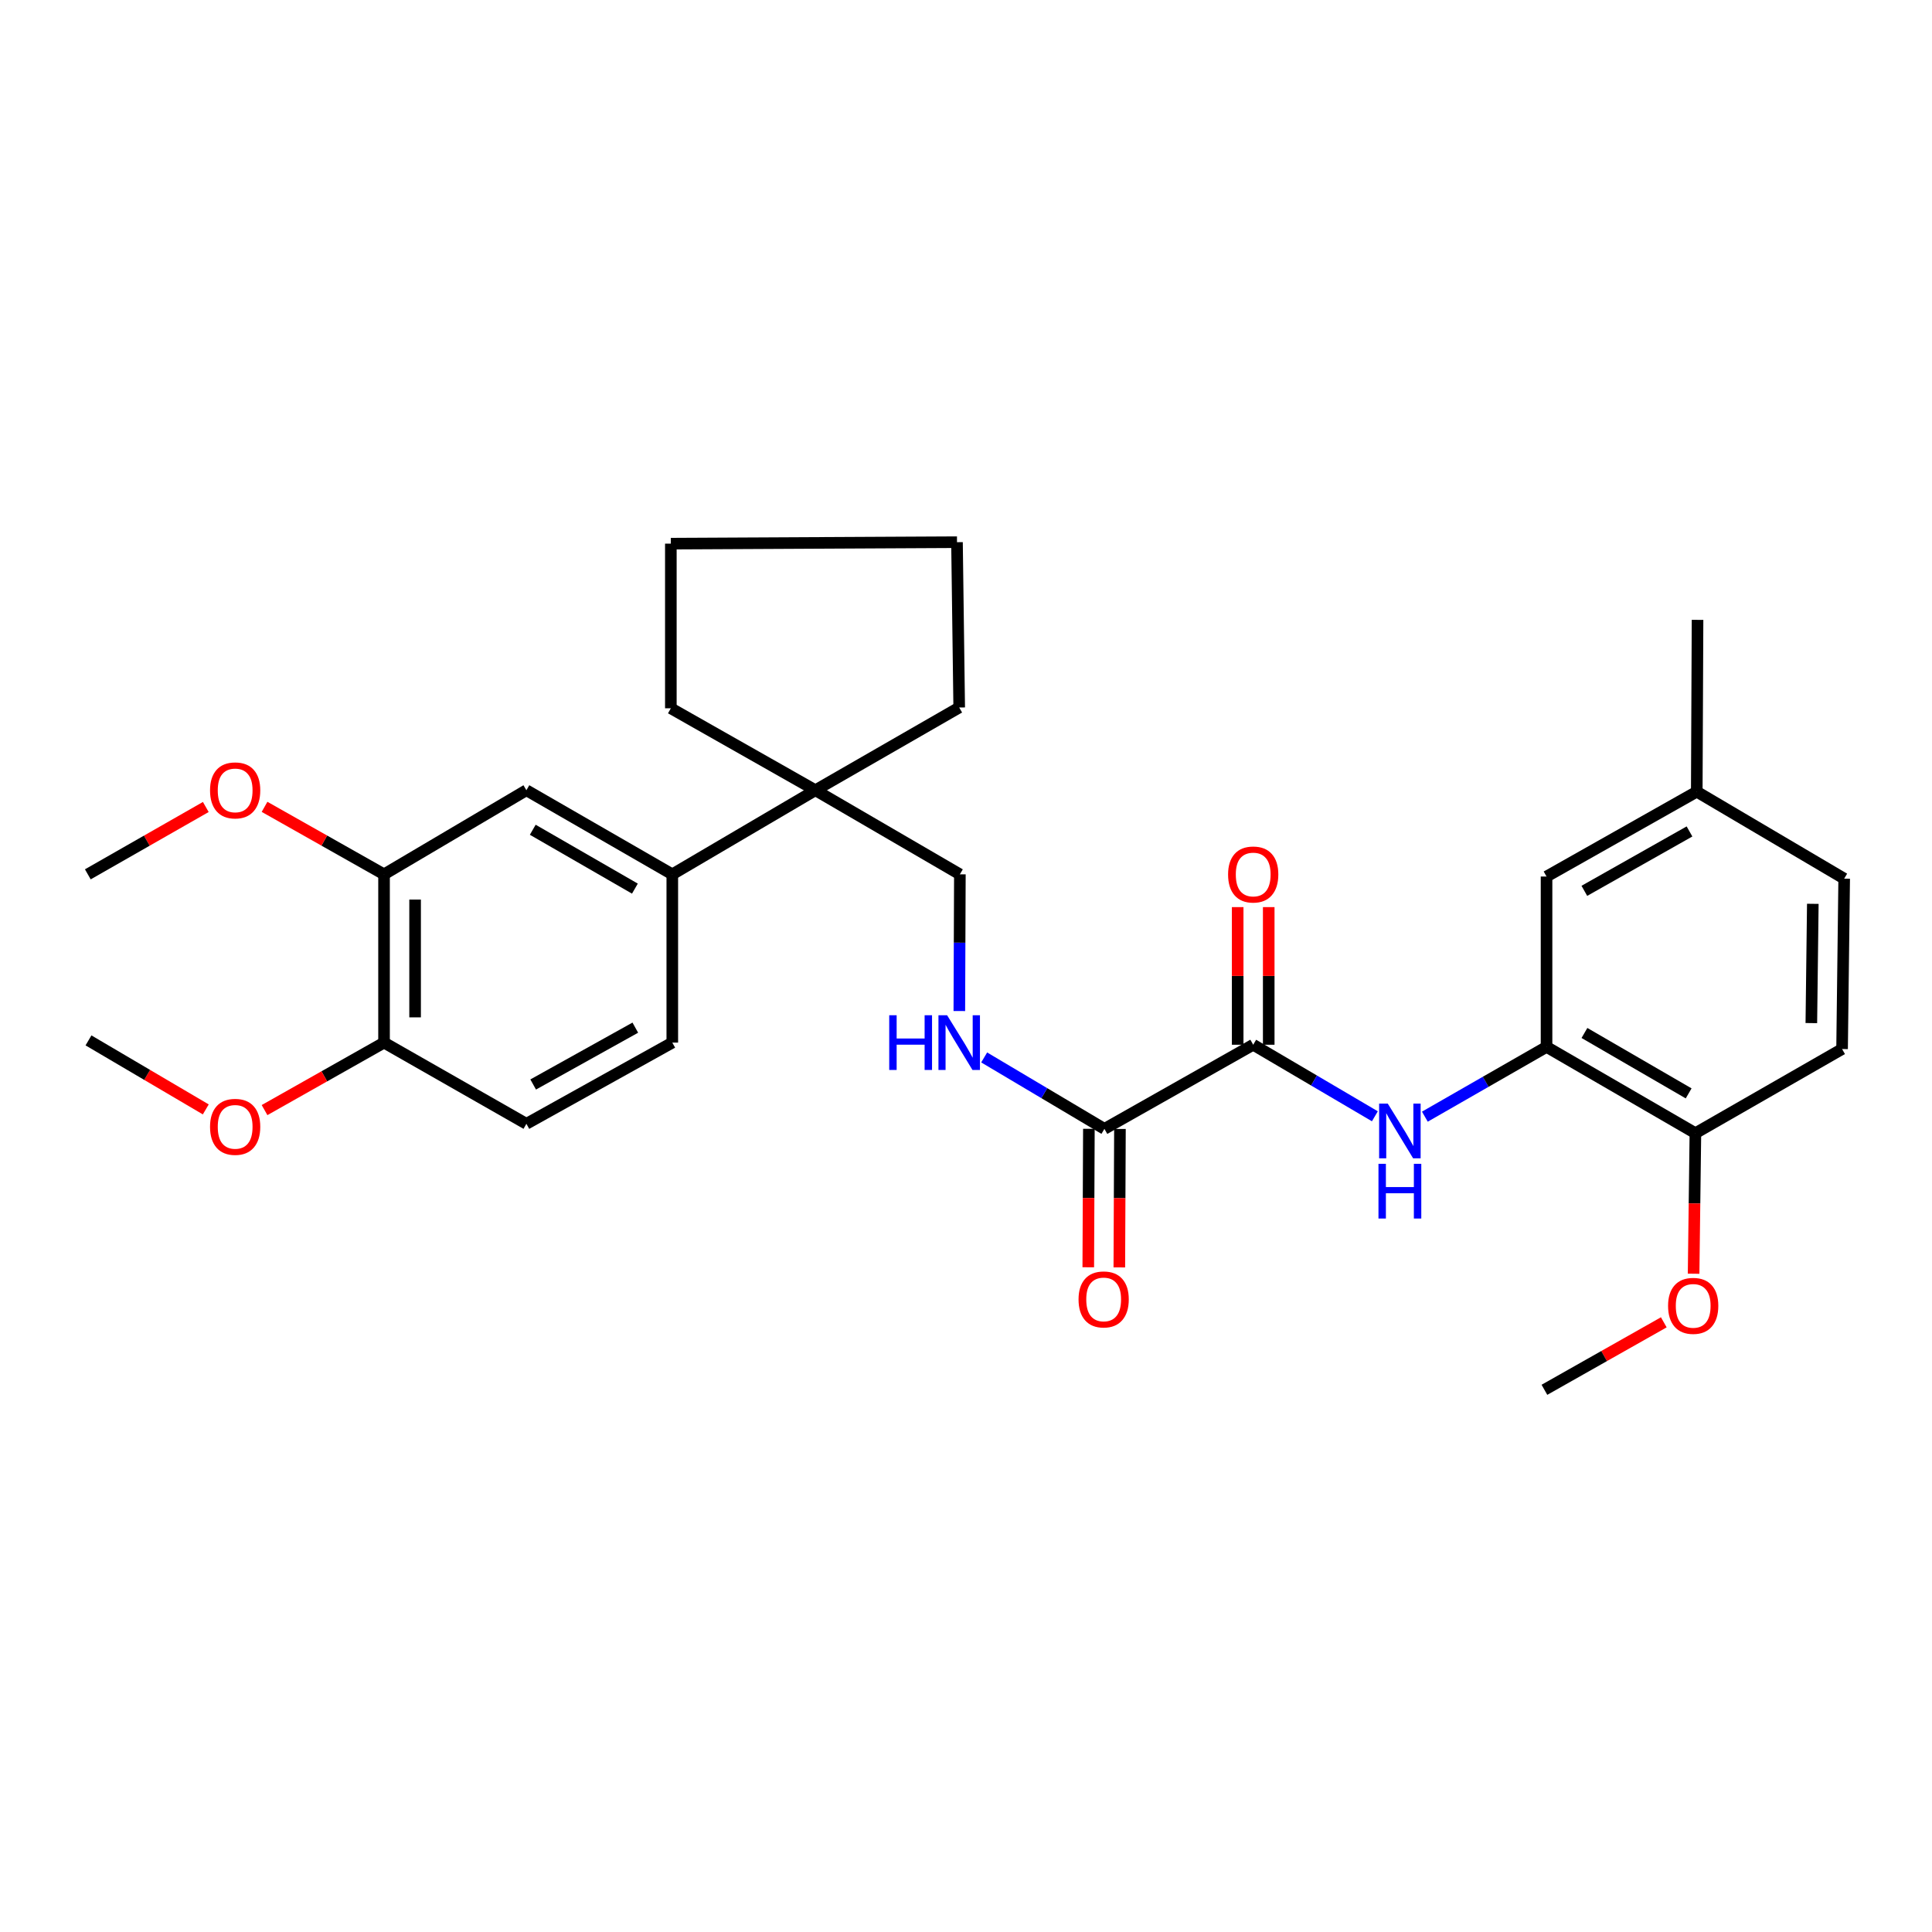 <?xml version='1.0' encoding='iso-8859-1'?>
<svg version='1.1' baseProfile='full'
              xmlns='http://www.w3.org/2000/svg'
                      xmlns:rdkit='http://www.rdkit.org/xml'
                      xmlns:xlink='http://www.w3.org/1999/xlink'
                  xml:space='preserve'
width='1000px' height='1000px' viewBox='0 0 1000 1000'>
<!-- END OF HEADER -->
<rect style='opacity:1.0;fill:#FFFFFF;stroke:none' width='1000' height='1000' x='0' y='0'> </rect>
<path class='bond-0' d='M 648.655,540.756 L 680.144,559.271' style='fill:none;fill-rule:evenodd;stroke:#000000;stroke-width:6px;stroke-linecap:butt;stroke-linejoin:miter;stroke-opacity:1' />
<path class='bond-0' d='M 680.144,559.271 L 711.634,577.786' style='fill:none;fill-rule:evenodd;stroke:#0000FF;stroke-width:6px;stroke-linecap:butt;stroke-linejoin:miter;stroke-opacity:1' />
<path class='bond-1' d='M 648.655,540.756 L 571.644,584.306' style='fill:none;fill-rule:evenodd;stroke:#000000;stroke-width:6px;stroke-linecap:butt;stroke-linejoin:miter;stroke-opacity:1' />
<path class='bond-11' d='M 656.691,540.756 L 656.691,505.138' style='fill:none;fill-rule:evenodd;stroke:#000000;stroke-width:6px;stroke-linecap:butt;stroke-linejoin:miter;stroke-opacity:1' />
<path class='bond-11' d='M 656.691,505.138 L 656.691,469.521' style='fill:none;fill-rule:evenodd;stroke:#FF0000;stroke-width:6px;stroke-linecap:butt;stroke-linejoin:miter;stroke-opacity:1' />
<path class='bond-11' d='M 640.618,540.756 L 640.618,505.138' style='fill:none;fill-rule:evenodd;stroke:#000000;stroke-width:6px;stroke-linecap:butt;stroke-linejoin:miter;stroke-opacity:1' />
<path class='bond-11' d='M 640.618,505.138 L 640.618,469.521' style='fill:none;fill-rule:evenodd;stroke:#FF0000;stroke-width:6px;stroke-linecap:butt;stroke-linejoin:miter;stroke-opacity:1' />
<path class='bond-2' d='M 737.504,577.984 L 768.996,559.928' style='fill:none;fill-rule:evenodd;stroke:#0000FF;stroke-width:6px;stroke-linecap:butt;stroke-linejoin:miter;stroke-opacity:1' />
<path class='bond-2' d='M 768.996,559.928 L 800.488,541.872' style='fill:none;fill-rule:evenodd;stroke:#000000;stroke-width:6px;stroke-linecap:butt;stroke-linejoin:miter;stroke-opacity:1' />
<path class='bond-5' d='M 571.644,584.306 L 540.526,565.817' style='fill:none;fill-rule:evenodd;stroke:#000000;stroke-width:6px;stroke-linecap:butt;stroke-linejoin:miter;stroke-opacity:1' />
<path class='bond-5' d='M 540.526,565.817 L 509.407,547.328' style='fill:none;fill-rule:evenodd;stroke:#0000FF;stroke-width:6px;stroke-linecap:butt;stroke-linejoin:miter;stroke-opacity:1' />
<path class='bond-13' d='M 563.607,584.271 L 563.448,620.104' style='fill:none;fill-rule:evenodd;stroke:#000000;stroke-width:6px;stroke-linecap:butt;stroke-linejoin:miter;stroke-opacity:1' />
<path class='bond-13' d='M 563.448,620.104 L 563.288,655.937' style='fill:none;fill-rule:evenodd;stroke:#FF0000;stroke-width:6px;stroke-linecap:butt;stroke-linejoin:miter;stroke-opacity:1' />
<path class='bond-13' d='M 579.681,584.342 L 579.521,620.175' style='fill:none;fill-rule:evenodd;stroke:#000000;stroke-width:6px;stroke-linecap:butt;stroke-linejoin:miter;stroke-opacity:1' />
<path class='bond-13' d='M 579.521,620.175 L 579.361,656.008' style='fill:none;fill-rule:evenodd;stroke:#FF0000;stroke-width:6px;stroke-linecap:butt;stroke-linejoin:miter;stroke-opacity:1' />
<path class='bond-8' d='M 800.488,541.872 L 877.535,586.539' style='fill:none;fill-rule:evenodd;stroke:#000000;stroke-width:6px;stroke-linecap:butt;stroke-linejoin:miter;stroke-opacity:1' />
<path class='bond-8' d='M 820.107,534.666 L 874.04,565.933' style='fill:none;fill-rule:evenodd;stroke:#000000;stroke-width:6px;stroke-linecap:butt;stroke-linejoin:miter;stroke-opacity:1' />
<path class='bond-12' d='M 800.488,541.872 L 800.488,453.69' style='fill:none;fill-rule:evenodd;stroke:#000000;stroke-width:6px;stroke-linecap:butt;stroke-linejoin:miter;stroke-opacity:1' />
<path class='bond-3' d='M 347.979,452.556 L 422.043,409.023' style='fill:none;fill-rule:evenodd;stroke:#000000;stroke-width:6px;stroke-linecap:butt;stroke-linejoin:miter;stroke-opacity:1' />
<path class='bond-6' d='M 347.979,452.556 L 272.459,409.023' style='fill:none;fill-rule:evenodd;stroke:#000000;stroke-width:6px;stroke-linecap:butt;stroke-linejoin:miter;stroke-opacity:1' />
<path class='bond-6' d='M 328.624,459.952 L 275.76,429.479' style='fill:none;fill-rule:evenodd;stroke:#000000;stroke-width:6px;stroke-linecap:butt;stroke-linejoin:miter;stroke-opacity:1' />
<path class='bond-14' d='M 347.979,452.556 L 347.979,539.648' style='fill:none;fill-rule:evenodd;stroke:#000000;stroke-width:6px;stroke-linecap:butt;stroke-linejoin:miter;stroke-opacity:1' />
<path class='bond-4' d='M 422.043,409.023 L 496.83,452.556' style='fill:none;fill-rule:evenodd;stroke:#000000;stroke-width:6px;stroke-linecap:butt;stroke-linejoin:miter;stroke-opacity:1' />
<path class='bond-22' d='M 422.043,409.023 L 347.229,366.606' style='fill:none;fill-rule:evenodd;stroke:#000000;stroke-width:6px;stroke-linecap:butt;stroke-linejoin:miter;stroke-opacity:1' />
<path class='bond-23' d='M 422.043,409.023 L 496.482,366.205' style='fill:none;fill-rule:evenodd;stroke:#000000;stroke-width:6px;stroke-linecap:butt;stroke-linejoin:miter;stroke-opacity:1' />
<path class='bond-9' d='M 496.547,523.311 L 496.688,487.933' style='fill:none;fill-rule:evenodd;stroke:#0000FF;stroke-width:6px;stroke-linecap:butt;stroke-linejoin:miter;stroke-opacity:1' />
<path class='bond-9' d='M 496.688,487.933 L 496.83,452.556' style='fill:none;fill-rule:evenodd;stroke:#000000;stroke-width:6px;stroke-linecap:butt;stroke-linejoin:miter;stroke-opacity:1' />
<path class='bond-7' d='M 272.459,409.023 L 198.779,452.556' style='fill:none;fill-rule:evenodd;stroke:#000000;stroke-width:6px;stroke-linecap:butt;stroke-linejoin:miter;stroke-opacity:1' />
<path class='bond-18' d='M 198.779,452.556 L 167.854,435.086' style='fill:none;fill-rule:evenodd;stroke:#000000;stroke-width:6px;stroke-linecap:butt;stroke-linejoin:miter;stroke-opacity:1' />
<path class='bond-18' d='M 167.854,435.086 L 136.928,417.617' style='fill:none;fill-rule:evenodd;stroke:#FF0000;stroke-width:6px;stroke-linecap:butt;stroke-linejoin:miter;stroke-opacity:1' />
<path class='bond-32' d='M 198.779,452.556 L 198.779,539.648' style='fill:none;fill-rule:evenodd;stroke:#000000;stroke-width:6px;stroke-linecap:butt;stroke-linejoin:miter;stroke-opacity:1' />
<path class='bond-32' d='M 214.853,465.62 L 214.853,526.585' style='fill:none;fill-rule:evenodd;stroke:#000000;stroke-width:6px;stroke-linecap:butt;stroke-linejoin:miter;stroke-opacity:1' />
<path class='bond-16' d='M 877.535,586.539 L 953.456,542.979' style='fill:none;fill-rule:evenodd;stroke:#000000;stroke-width:6px;stroke-linecap:butt;stroke-linejoin:miter;stroke-opacity:1' />
<path class='bond-20' d='M 877.535,586.539 L 877.069,622.907' style='fill:none;fill-rule:evenodd;stroke:#000000;stroke-width:6px;stroke-linecap:butt;stroke-linejoin:miter;stroke-opacity:1' />
<path class='bond-20' d='M 877.069,622.907 L 876.604,659.276' style='fill:none;fill-rule:evenodd;stroke:#FF0000;stroke-width:6px;stroke-linecap:butt;stroke-linejoin:miter;stroke-opacity:1' />
<path class='bond-10' d='M 198.779,539.648 L 272.459,581.681' style='fill:none;fill-rule:evenodd;stroke:#000000;stroke-width:6px;stroke-linecap:butt;stroke-linejoin:miter;stroke-opacity:1' />
<path class='bond-21' d='M 198.779,539.648 L 167.854,557.114' style='fill:none;fill-rule:evenodd;stroke:#000000;stroke-width:6px;stroke-linecap:butt;stroke-linejoin:miter;stroke-opacity:1' />
<path class='bond-21' d='M 167.854,557.114 L 136.928,574.581' style='fill:none;fill-rule:evenodd;stroke:#FF0000;stroke-width:6px;stroke-linecap:butt;stroke-linejoin:miter;stroke-opacity:1' />
<path class='bond-17' d='M 800.488,453.69 L 878.24,409.773' style='fill:none;fill-rule:evenodd;stroke:#000000;stroke-width:6px;stroke-linecap:butt;stroke-linejoin:miter;stroke-opacity:1' />
<path class='bond-17' d='M 820.056,461.098 L 874.482,430.356' style='fill:none;fill-rule:evenodd;stroke:#000000;stroke-width:6px;stroke-linecap:butt;stroke-linejoin:miter;stroke-opacity:1' />
<path class='bond-15' d='M 347.979,539.648 L 272.459,581.681' style='fill:none;fill-rule:evenodd;stroke:#000000;stroke-width:6px;stroke-linecap:butt;stroke-linejoin:miter;stroke-opacity:1' />
<path class='bond-15' d='M 328.834,531.908 L 275.97,561.331' style='fill:none;fill-rule:evenodd;stroke:#000000;stroke-width:6px;stroke-linecap:butt;stroke-linejoin:miter;stroke-opacity:1' />
<path class='bond-30' d='M 953.456,542.979 L 954.545,454.788' style='fill:none;fill-rule:evenodd;stroke:#000000;stroke-width:6px;stroke-linecap:butt;stroke-linejoin:miter;stroke-opacity:1' />
<path class='bond-30' d='M 937.547,529.552 L 938.31,467.818' style='fill:none;fill-rule:evenodd;stroke:#000000;stroke-width:6px;stroke-linecap:butt;stroke-linejoin:miter;stroke-opacity:1' />
<path class='bond-19' d='M 878.24,409.773 L 954.545,454.788' style='fill:none;fill-rule:evenodd;stroke:#000000;stroke-width:6px;stroke-linecap:butt;stroke-linejoin:miter;stroke-opacity:1' />
<path class='bond-24' d='M 878.24,409.773 L 878.642,320.841' style='fill:none;fill-rule:evenodd;stroke:#000000;stroke-width:6px;stroke-linecap:butt;stroke-linejoin:miter;stroke-opacity:1' />
<path class='bond-25' d='M 106.52,417.697 L 75.987,435.127' style='fill:none;fill-rule:evenodd;stroke:#FF0000;stroke-width:6px;stroke-linecap:butt;stroke-linejoin:miter;stroke-opacity:1' />
<path class='bond-25' d='M 75.987,435.127 L 45.455,452.556' style='fill:none;fill-rule:evenodd;stroke:#000000;stroke-width:6px;stroke-linecap:butt;stroke-linejoin:miter;stroke-opacity:1' />
<path class='bond-26' d='M 861.18,684.428 L 830.285,701.894' style='fill:none;fill-rule:evenodd;stroke:#FF0000;stroke-width:6px;stroke-linecap:butt;stroke-linejoin:miter;stroke-opacity:1' />
<path class='bond-26' d='M 830.285,701.894 L 799.39,719.361' style='fill:none;fill-rule:evenodd;stroke:#000000;stroke-width:6px;stroke-linecap:butt;stroke-linejoin:miter;stroke-opacity:1' />
<path class='bond-27' d='M 106.513,574.227 L 76.158,556.366' style='fill:none;fill-rule:evenodd;stroke:#FF0000;stroke-width:6px;stroke-linecap:butt;stroke-linejoin:miter;stroke-opacity:1' />
<path class='bond-27' d='M 76.158,556.366 L 45.803,538.505' style='fill:none;fill-rule:evenodd;stroke:#000000;stroke-width:6px;stroke-linecap:butt;stroke-linejoin:miter;stroke-opacity:1' />
<path class='bond-28' d='M 347.229,366.606 L 347.229,281.389' style='fill:none;fill-rule:evenodd;stroke:#000000;stroke-width:6px;stroke-linecap:butt;stroke-linejoin:miter;stroke-opacity:1' />
<path class='bond-29' d='M 496.482,366.205 L 495.339,280.639' style='fill:none;fill-rule:evenodd;stroke:#000000;stroke-width:6px;stroke-linecap:butt;stroke-linejoin:miter;stroke-opacity:1' />
<path class='bond-31' d='M 347.229,281.389 L 495.339,280.639' style='fill:none;fill-rule:evenodd;stroke:#000000;stroke-width:6px;stroke-linecap:butt;stroke-linejoin:miter;stroke-opacity:1' />
<path  class='atom-1' d='M 718.316 571.236
L 727.596 586.236
Q 728.516 587.716, 729.996 590.396
Q 731.476 593.076, 731.556 593.236
L 731.556 571.236
L 735.316 571.236
L 735.316 599.556
L 731.436 599.556
L 721.476 583.156
Q 720.316 581.236, 719.076 579.036
Q 717.876 576.836, 717.516 576.156
L 717.516 599.556
L 713.836 599.556
L 713.836 571.236
L 718.316 571.236
' fill='#0000FF'/>
<path  class='atom-1' d='M 713.496 602.388
L 717.336 602.388
L 717.336 614.428
L 731.816 614.428
L 731.816 602.388
L 735.656 602.388
L 735.656 630.708
L 731.816 630.708
L 731.816 617.628
L 717.336 617.628
L 717.336 630.708
L 713.496 630.708
L 713.496 602.388
' fill='#0000FF'/>
<path  class='atom-6' d='M 460.262 525.488
L 464.102 525.488
L 464.102 537.528
L 478.582 537.528
L 478.582 525.488
L 482.422 525.488
L 482.422 553.808
L 478.582 553.808
L 478.582 540.728
L 464.102 540.728
L 464.102 553.808
L 460.262 553.808
L 460.262 525.488
' fill='#0000FF'/>
<path  class='atom-6' d='M 490.222 525.488
L 499.502 540.488
Q 500.422 541.968, 501.902 544.648
Q 503.382 547.328, 503.462 547.488
L 503.462 525.488
L 507.222 525.488
L 507.222 553.808
L 503.342 553.808
L 493.382 537.408
Q 492.222 535.488, 490.982 533.288
Q 489.782 531.088, 489.422 530.408
L 489.422 553.808
L 485.742 553.808
L 485.742 525.488
L 490.222 525.488
' fill='#0000FF'/>
<path  class='atom-12' d='M 635.655 452.636
Q 635.655 445.836, 639.015 442.036
Q 642.375 438.236, 648.655 438.236
Q 654.935 438.236, 658.295 442.036
Q 661.655 445.836, 661.655 452.636
Q 661.655 459.516, 658.255 463.436
Q 654.855 467.316, 648.655 467.316
Q 642.415 467.316, 639.015 463.436
Q 635.655 459.556, 635.655 452.636
M 648.655 464.116
Q 652.975 464.116, 655.295 461.236
Q 657.655 458.316, 657.655 452.636
Q 657.655 447.076, 655.295 444.276
Q 652.975 441.436, 648.655 441.436
Q 644.335 441.436, 641.975 444.236
Q 639.655 447.036, 639.655 452.636
Q 639.655 458.356, 641.975 461.236
Q 644.335 464.116, 648.655 464.116
' fill='#FF0000'/>
<path  class='atom-14' d='M 558.251 672.577
Q 558.251 665.777, 561.611 661.977
Q 564.971 658.177, 571.251 658.177
Q 577.531 658.177, 580.891 661.977
Q 584.251 665.777, 584.251 672.577
Q 584.251 679.457, 580.851 683.377
Q 577.451 687.257, 571.251 687.257
Q 565.011 687.257, 561.611 683.377
Q 558.251 679.497, 558.251 672.577
M 571.251 684.057
Q 575.571 684.057, 577.891 681.177
Q 580.251 678.257, 580.251 672.577
Q 580.251 667.017, 577.891 664.217
Q 575.571 661.377, 571.251 661.377
Q 566.931 661.377, 564.571 664.177
Q 562.251 666.977, 562.251 672.577
Q 562.251 678.297, 564.571 681.177
Q 566.931 684.057, 571.251 684.057
' fill='#FF0000'/>
<path  class='atom-19' d='M 108.715 409.103
Q 108.715 402.303, 112.075 398.503
Q 115.435 394.703, 121.715 394.703
Q 127.995 394.703, 131.355 398.503
Q 134.715 402.303, 134.715 409.103
Q 134.715 415.983, 131.315 419.903
Q 127.915 423.783, 121.715 423.783
Q 115.475 423.783, 112.075 419.903
Q 108.715 416.023, 108.715 409.103
M 121.715 420.583
Q 126.035 420.583, 128.355 417.703
Q 130.715 414.783, 130.715 409.103
Q 130.715 403.543, 128.355 400.743
Q 126.035 397.903, 121.715 397.903
Q 117.395 397.903, 115.035 400.703
Q 112.715 403.503, 112.715 409.103
Q 112.715 414.823, 115.035 417.703
Q 117.395 420.583, 121.715 420.583
' fill='#FF0000'/>
<path  class='atom-21' d='M 863.392 675.908
Q 863.392 669.108, 866.752 665.308
Q 870.112 661.508, 876.392 661.508
Q 882.672 661.508, 886.032 665.308
Q 889.392 669.108, 889.392 675.908
Q 889.392 682.788, 885.992 686.708
Q 882.592 690.588, 876.392 690.588
Q 870.152 690.588, 866.752 686.708
Q 863.392 682.828, 863.392 675.908
M 876.392 687.388
Q 880.712 687.388, 883.032 684.508
Q 885.392 681.588, 885.392 675.908
Q 885.392 670.348, 883.032 667.548
Q 880.712 664.708, 876.392 664.708
Q 872.072 664.708, 869.712 667.508
Q 867.392 670.308, 867.392 675.908
Q 867.392 681.628, 869.712 684.508
Q 872.072 687.388, 876.392 687.388
' fill='#FF0000'/>
<path  class='atom-22' d='M 108.715 583.252
Q 108.715 576.452, 112.075 572.652
Q 115.435 568.852, 121.715 568.852
Q 127.995 568.852, 131.355 572.652
Q 134.715 576.452, 134.715 583.252
Q 134.715 590.132, 131.315 594.052
Q 127.915 597.932, 121.715 597.932
Q 115.475 597.932, 112.075 594.052
Q 108.715 590.172, 108.715 583.252
M 121.715 594.732
Q 126.035 594.732, 128.355 591.852
Q 130.715 588.932, 130.715 583.252
Q 130.715 577.692, 128.355 574.892
Q 126.035 572.052, 121.715 572.052
Q 117.395 572.052, 115.035 574.852
Q 112.715 577.652, 112.715 583.252
Q 112.715 588.972, 115.035 591.852
Q 117.395 594.732, 121.715 594.732
' fill='#FF0000'/>
</svg>
